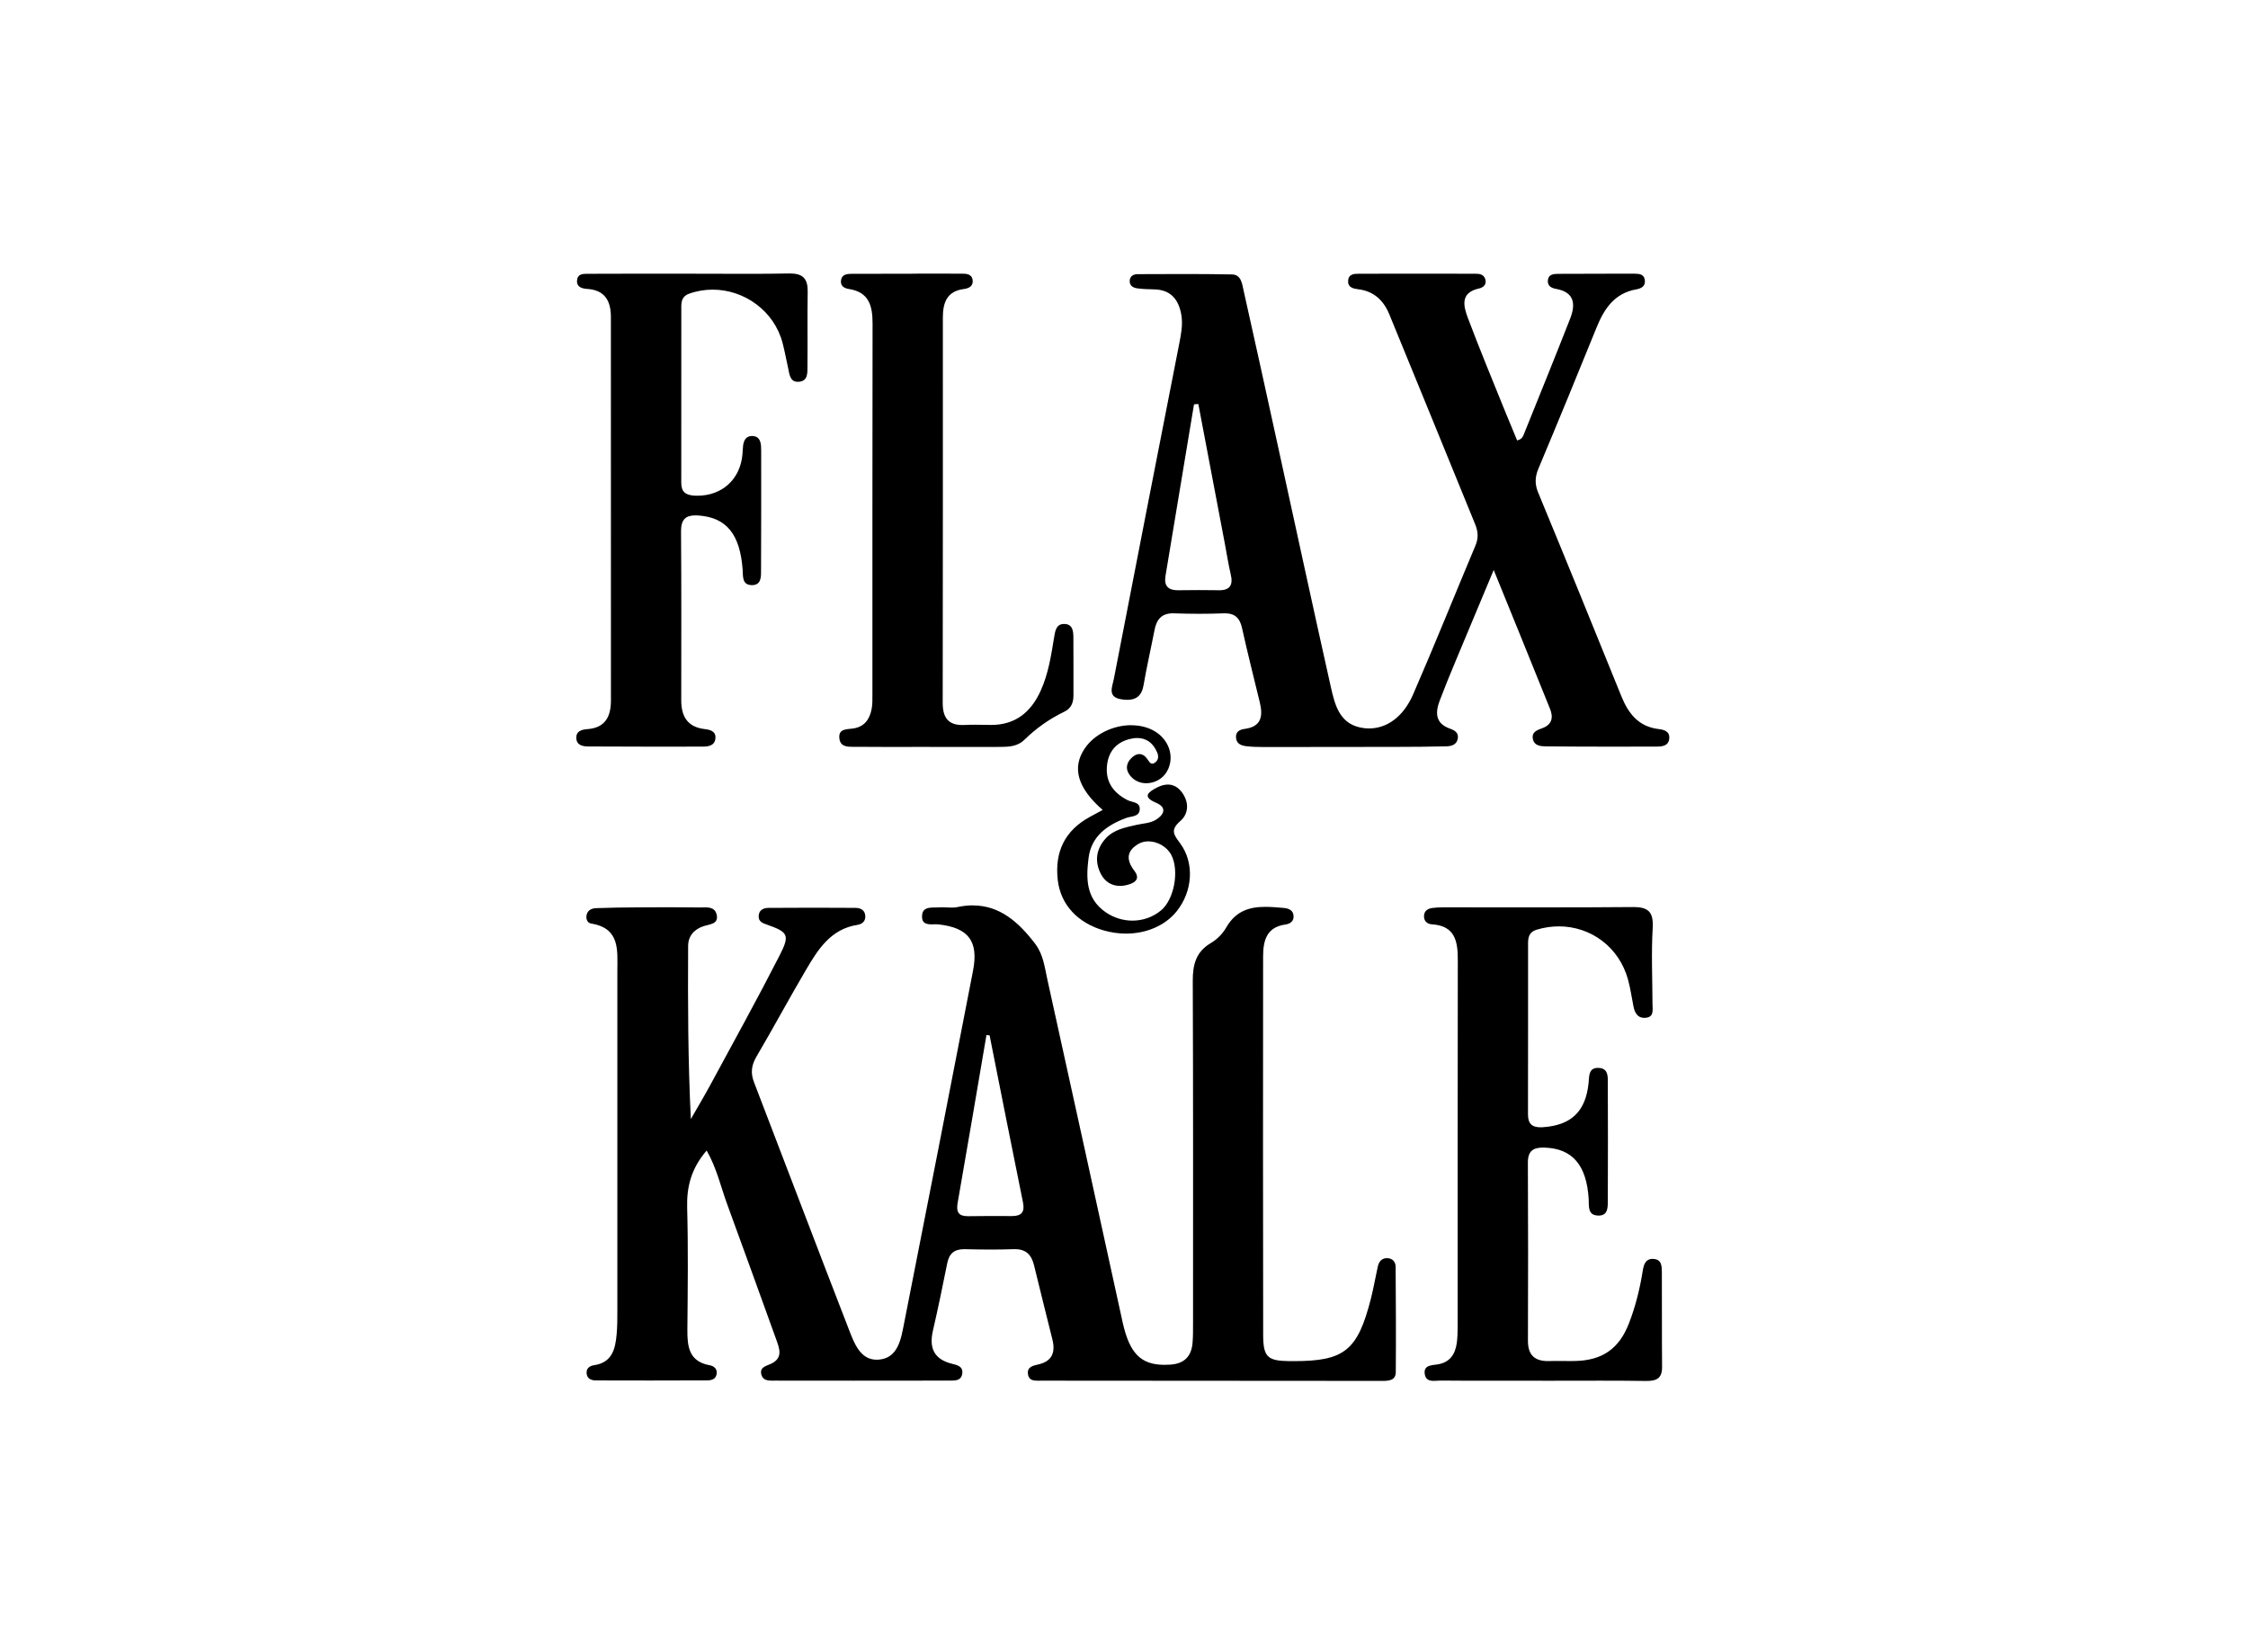 <?xml version="1.0" encoding="UTF-8"?>
<svg id="Capa_1" data-name="Capa 1" xmlns="http://www.w3.org/2000/svg" viewBox="0 0 1045 768">
  <defs>
    <style>
      .cls-1 {
        stroke-width: 0px;
      }
    </style>
  </defs>
  <path class="cls-1" d="m452.29,420.82c-2.27,0-4.64.25-7.17.79-.89.19-1.8.25-2.74.25-.72,0-1.46-.04-2.18-.07-.73-.03-1.48-.07-2.21-.07-.45,0-.86.02-1.29.04-.62.06-1.25.06-1.92.06h-.3c-2.76,0-5.65.13-5.86,3.79-.21,3.66,2.12,4.04,4.57,4.04.32,0,.64-.02.96-.02.34-.02.65-.02.97-.02.4,0,.79.02,1.15.06,13.89,1.54,18.73,7.75,16.04,21.58-10.62,54.71-21.26,109.39-32.08,164.06-1.41,7.11-2.74,15.88-11.67,16.66-.36.03-.71.04-1.04.04-7.65,0-10.45-7.73-12.84-13.88-14.88-38.3-29.41-76.75-44.17-115.09-1.69-4.35-1.2-7.92,1.15-11.93,7.84-13.35,15.17-26.99,23.02-40.33,5.61-9.53,11.52-18.97,23.91-20.89,2.08-.32,3.71-1.57,3.66-3.94-.06-2.89-2.17-3.94-4.56-3.96-6.51-.04-13.03-.07-19.56-.07-6.98,0-13.98.03-20.96.08-2.38.02-4.52,1.1-4.5,4,0,2.42,1.85,3.08,3.83,3.77,9.81,3.45,10.81,4.77,5.91,14.32-10.38,20.3-21.42,40.25-32.27,60.3-2.87,5.32-6,10.51-9,15.76-1.33-27.15-1.41-53.8-1.26-80.46.02-4.68,2.82-7.79,7.34-9.25,2.81-.9,6.98-.89,5.91-5.4-.71-2.96-3.13-3.28-5.52-3.28-.35,0-.68.02-1.03.02-.3,0-.62.02-.9.02h-.38c-4.73-.07-9.44-.1-14.18-.1s-9.7.03-14.54.06c-6.46.03-12.93.11-19.4.36-1.97.07-3.94.79-4.49,3.14-.43,1.9.34,3.72,2.12,4.02,13.62,2.2,12.16,12.63,12.17,22.14.04,52.67.02,105.32,0,157.99,0,3.66,0,7.34-.35,10.98-.62,6.75-2.14,12.96-10.46,14.17-2.08.29-3.77,1.48-3.46,3.98.3,2.49,2.32,3.08,4.35,3.1,8.41.03,16.83.04,25.24.04s17.52-.02,26.29-.06c1.97,0,4.09-.4,4.53-2.89.41-2.43-1.16-3.77-3.25-4.15-9.61-1.74-10.41-8.69-10.34-16.56.17-18.86.41-37.75-.1-56.61-.28-9.79,1.9-18.29,9.06-26.64,4.67,8.21,6.55,16.75,9.5,24.85,7.62,20.89,15.22,41.79,22.74,62.72,1.52,4.22,3.53,8.86-2.36,11.58-2.31,1.07-5.32,1.56-4.46,4.97.67,2.64,2.95,2.86,5.12,2.86.41,0,.82-.02,1.2-.02,12.17.02,24.34.03,36.51.03,14.86,0,29.72-.02,44.6-.04h.68c2.31,0,4.86-.11,5.29-3.23.49-3.45-2.43-4-4.89-4.63-8.22-2.07-10.6-7.3-8.76-15.29,2.4-10.42,4.57-20.89,6.66-31.38.9-4.54,3.3-6.55,7.82-6.55h.36c4.07.1,8.13.17,12.2.17,3.54,0,7.09-.06,10.62-.18h.54c5.21,0,7.68,2.74,8.85,7.62,2.76,11.49,5.7,22.95,8.52,34.41,1.43,5.84-.08,10.04-6.45,11.52-2.53.58-5.4,1.1-4.93,4.53.38,2.78,2.47,3.06,4.53,3.06h.75c.26-.02.51-.02.77-.02,52.94.07,105.9.07,158.84.11,3.06,0,6.08-.3,6.1-4.09.13-16.32.04-32.65-.07-48.97-.02-2.14-1.28-3.81-3.62-3.98-.13-.02-.28-.02-.4-.02-2.46,0-3.77,1.63-4.28,3.94-1.1,4.93-1.95,9.95-3.19,14.85-6.13,23.98-12.14,29.08-35.77,29.08h-1.93c-10.38-.11-12.38-1.8-12.39-12.35-.11-58.58-.07-117.15-.03-175.73.02-7.22,1.48-13.62,10.35-14.86,2.04-.29,3.86-1.37,3.82-3.79-.06-2.87-2.27-3.71-4.63-3.92-2.86-.25-5.72-.5-8.48-.5-7.14,0-13.7,1.71-18.26,9.67-1.61,2.82-4.25,5.48-7.06,7.13-7.06,4.14-8.48,10.19-8.44,17.82.22,52.94.13,105.88.13,158.84-.02,3.08.04,6.19-.24,9.28-.54,6.21-3.82,9.6-10.3,10.03-.93.07-1.84.1-2.7.1-11.07,0-16.34-5.39-19.53-19.96-11.64-53.05-23.2-106.13-34.95-159.15-1.25-5.68-1.89-11.65-5.67-16.6-7.71-10.1-16.45-17.82-28.92-17.82m-2.42,144.44c-4.29,0-5.44-1.95-4.69-6.23,4.56-25.98,8.95-52,13.39-77.98l1.46.18c5.16,25.88,10.24,51.77,15.52,77.63.93,4.6-.78,6.32-5.08,6.34h-1.69c-1.54,0-3.08,0-4.63-.02h-4.82c-3.02,0-6.06.02-9.08.08h-.36"/>
  <path class="cls-1" d="m658.53,127.2c-8.72,0-17.47.02-26.19.04h-.68c-2.31,0-4.88.13-4.97,3.45-.1,2.96,2.47,3.49,4.73,3.77,7.25.86,11.77,5.25,14.38,11.57,13.4,32.54,26.64,65.13,39.95,97.68,1.33,3.24,1.61,6.34.17,9.76-9.71,23.09-19.03,46.34-29.03,69.31-4.5,10.35-12.14,15.81-20.45,15.81-.75,0-1.52-.06-2.27-.13-11.45-1.35-13.62-10.68-15.6-19.49-8.42-37.62-16.55-75.3-24.8-112.94-5.18-23.63-10.34-47.29-15.65-70.89-.71-3.17-1.09-7.5-5.43-7.58-7.47-.15-14.95-.19-22.44-.19s-14.31.04-21.46.06c-1.78,0-3.43.85-3.62,2.83-.25,2.49,1.54,3.53,3.64,3.79,2.5.32,5.05.41,7.57.45,7.93.11,11.6,4.8,12.8,12.01.73,4.52-.17,8.95-1.03,13.39-10.19,51.9-20.34,103.8-30.38,155.74-.68,3.5-3.08,8.29,3.26,9.36,1.05.18,2.08.29,3.04.29,3.77,0,6.64-1.61,7.52-6.79,1.46-8.6,3.45-17.1,5.1-25.66.96-4.95,3.32-7.77,8.6-7.77.18,0,.36.02.54.02,3.88.13,7.75.21,11.64.21s7.45-.07,11.17-.21c.22-.02.45-.02.67-.02,4.73,0,7.02,2.14,8.07,6.89,2.55,11.53,5.46,22.99,8.24,34.48,1.54,6.34.83,11.31-6.98,12.36-2.44.32-4.41,1.35-4.04,4.32.36,2.83,2.64,3.47,4.92,3.74,2.5.29,5.06.36,7.58.36h7.47c18.06,0,36.12-.02,54.17-.06,7.89-.02,15.76-.06,23.64-.26,2.23-.07,4.64-.64,5.24-3.38.62-2.86-1.33-4.05-3.58-4.84-6.87-2.44-6.89-7.43-4.78-13.03,2.29-6.06,4.75-12.05,7.24-18.02,5.64-13.59,11.35-27.15,17.86-42.7,9.35,23,17.84,43.79,26.21,64.62,1.56,3.89.93,7.22-3.54,8.89-2.4.89-5.16,1.74-4.45,5.1.68,3.19,3.71,3.34,6.11,3.38,10.62.1,21.26.13,31.88.13,6.55,0,13.08-.02,19.64-.04,2.49-.02,5.42-.29,5.75-3.67.34-3.43-2.38-4.17-4.96-4.47-9.34-1.13-14.06-7.24-17.32-15.31-12.78-31.56-25.6-63.1-38.63-94.56-1.67-4.03-1.52-7.3.11-11.21,9.16-21.8,18.14-43.66,27.02-65.57,3.56-8.78,8.37-15.97,18.54-17.74,2.47-.43,4.35-1.65,3.86-4.52-.43-2.51-2.55-2.72-4.58-2.74h-12.76c-7.57,0-15.13.02-22.7.06-2.22.03-4.82.07-5.01,3.21-.15,2.46,1.71,3.42,3.77,3.77,8.76,1.56,9.18,7.25,6.57,13.9-6.98,17.81-14.18,35.54-21.34,53.29-.5,1.24-.9,2.74-3.29,3.25-1.85-4.45-3.77-9.03-5.64-13.64-5.8-14.35-11.74-28.65-17.2-43.14-2.11-5.61-3.77-11.89,5.18-13.85,2.14-.47,3.6-2.03,2.86-4.33-.77-2.38-2.85-2.51-4.82-2.51h-.88c-8.74-.02-17.47-.03-26.19-.03m-110.95,147.16c-4.52,0-6.59-1.97-5.81-6.7,4.43-26.57,8.84-53.15,13.25-79.71l2.01-.18c4.13,21.7,8.25,43.42,12.36,65.11.9,4.69,1.6,9.44,2.7,14.07,1.18,4.97-.32,7.41-5.43,7.41-.11,0-.22,0-.34-.02-2.95-.06-5.89-.07-8.84-.07-3.24,0-6.47.03-9.71.07h-.21"/>
  <path class="cls-1" d="m759.06,421.61h-.32c-14.34.13-28.69.15-43.02.15h-18.89c-6.98-.02-13.98-.02-20.96-.02h-4.95c-1.69,0-3.38.08-5.06.29-2.12.28-3.81,1.32-3.9,3.68-.1,2.38,1.47,3.77,3.61,3.92,10.82.65,12.12,7.84,12.1,16.56-.1,56.86-.04,113.73-.06,170.59-.02,2.53-.07,5.08-.43,7.57-.75,5.2-3.25,8.92-8.88,9.83-2.67.43-6.46.28-6.03,4.24.32,2.92,2.2,3.42,4.24,3.42.53,0,1.09-.03,1.61-.07.57-.03,1.11-.07,1.63-.07,7.62.07,15.22.08,22.82.08,8.16,0,16.31-.02,24.47-.02v.03c8.99,0,17.98-.04,26.96-.04,7.06,0,14.11.03,21.17.13h.35c4.58,0,7.15-1.28,7.11-6.47-.13-14.64-.02-29.27-.1-43.91-.02-2.79.04-6.1-3.9-6.34-.13,0-.28-.02-.4-.02-3.34,0-4.14,2.72-4.6,5.59-1.33,8.37-3.36,16.56-6.43,24.45-4.58,11.8-12.44,17.19-25.14,17.42-.81.02-1.61.02-2.42.02-.99,0-1.95-.02-2.95-.02-1-.02-2.01-.02-3.02-.02-1.15,0-2.29.02-3.45.04-.22.02-.43.02-.65.02-6.13,0-9.31-2.79-9.29-9.46.1-27.59.11-55.16-.03-82.75-.03-5.46,2.46-7.03,7.11-7.03.25,0,.51.02.77.02,12.76.43,19.42,8.1,20.38,23.84.19,3.25-.58,7.57,4.29,7.73.11.02.19.02.29.02,4.65,0,4.29-4.18,4.32-7.41.07-18.02.07-36.04,0-54.06,0-3.02.29-6.83-4-7.15-.21-.03-.43-.03-.62-.03-4.36,0-4.02,3.89-4.33,7.1-1.35,13.21-8.11,19.59-21.24,20.47-.39.03-.75.04-1.1.04-3.83,0-5.84-1.56-5.82-6.02.06-26.46.02-52.93.04-79.37,0-2.93.45-5.39,4.02-6.46,3.46-1.04,6.9-1.54,10.3-1.54,14.81,0,28.03,9.57,32.18,24.85,1.1,4.05,1.67,8.27,2.5,12.39.58,2.89,1.89,5.29,5.01,5.29.15,0,.3,0,.47-.02,4.2-.3,3.38-3.64,3.36-6.42-.04-11.82-.6-23.68.1-35.45.45-7.62-2.32-9.64-9.23-9.64"/>
  <path class="cls-1" d="m367.32,127.11h-.41c-6.55.13-13.08.17-19.63.17-4.22,0-8.44-.02-12.67-.03-4.45-.02-8.88-.03-13.31-.03h-12.53c-3.21-.02-6.43-.02-9.64-.02-8.37,0-16.75.02-25.14.06h-1.2c-2.15,0-4.42.2-4.56,3.29-.13,2.93,2.44,3.6,4.73,3.74,8.32.53,11.02,5.68,11.02,13.1.02,59.42.03,118.81.02,178.23-.02,7.35-2.55,12.65-10.88,13.28-2.63.19-5.39.86-5.21,4.24.17,3.34,3.1,3.81,5.63,3.82,10.81.07,21.63.1,32.44.1,6.92,0,13.85-.02,20.79-.04,2.55,0,5.42-.45,5.78-3.68.4-3.4-2.31-4.15-4.93-4.46-8.05-.9-10.94-5.91-10.94-13.38.02-26.2.1-52.39-.1-78.57-.03-5.56,2.27-7.38,6.72-7.38.51,0,1.05.03,1.64.07,12.78,1.01,19.05,8.69,20.28,25.09.22,2.97-.35,7.02,3.93,7.24.15,0,.28.02.41.02,4.54,0,4.21-4.17,4.22-7.36.1-18.29.06-36.61.06-54.9l-.08-2.53c-.22-2.49-1.18-4.46-4-4.53h-.17c-2.67,0-3.77,1.86-4.13,4.26-.19,1.39-.19,2.82-.32,4.21-1,11.69-9.49,19.29-20.96,19.29-.4,0-.81-.02-1.2-.03-4.13-.19-6.31-1.65-6.29-5.99.02-27.31,0-54.62.02-81.94,0-2.64.56-4.84,3.6-5.93,3.61-1.29,7.32-1.9,10.98-1.9,14.67,0,28.58,9.83,32.5,24.8,1,3.81,1.69,7.69,2.55,11.54.64,2.85.78,6.5,4.53,6.5.18,0,.35,0,.53-.02,4.28-.36,3.92-4.25,3.96-7.25.11-11.54-.08-23.09.1-34.63.1-5.91-2.16-8.44-8.1-8.44"/>
  <path class="cls-1" d="m426.31,127.22c-10.13,0-20.25.02-30.38.06-2.25,0-4.75.25-5.01,3.28-.22,2.51,1.71,3.47,3.72,3.77,9.46,1.47,10.99,8.01,10.98,16.12-.1,57.44-.06,114.89-.07,172.34,0,2.23.06,4.54-.36,6.72-.92,4.78-3.28,8.31-8.6,9.1-2.91.43-6.98-.02-6.39,4.68.45,3.66,3.39,3.83,6.1,3.83h1.26c5.21.06,10.43.07,15.65.07,6.34,0,12.65-.03,18.99-.03v.04h17.98c4.99,0,9.98,0,14.97-.03,3.98-.02,7.96-.28,11.03-3.3,5.48-5.38,11.65-9.72,18.56-13.06,3.21-1.54,4.28-4.24,4.26-7.6-.02-9,.04-18.02-.03-27.02-.03-2.87-.34-6.07-4.17-6.17h-.17c-3.57,0-4.09,3.06-4.56,5.87-1.42,8.61-2.68,17.26-6.36,25.29-4.57,9.98-11.82,15.78-23.02,15.78-.22,0-.45,0-.67-.02-2.17-.04-4.33-.08-6.5-.08-1.78,0-3.56.03-5.32.11-.29,0-.58.02-.86.02-6.61,0-9.12-3.53-9.12-10.3.11-59.69.07-119.39.07-179.09,0-6.83,1.82-12.29,9.83-13.27,2.44-.3,4.49-1.52,3.98-4.39-.43-2.39-2.63-2.74-4.64-2.74-7.06-.02-14.1-.02-21.16-.02"/>
  <path class="cls-1" d="m525.91,337.07c-8.33,0-17.15,4.07-21.73,10.92-5.91,8.84-3.36,18.22,8.41,28.49-2.39,1.29-4.11,2.22-5.82,3.14-11.77,6.36-16.57,16.31-15.06,29.46,1.32,11.35,9.17,19.89,21.42,23.41,3.43.97,6.9,1.46,10.3,1.46,9.47,0,18.26-3.72,23.62-10.45,7.32-9.18,8.32-22.28,1.57-31.49-2.95-4-4.8-6.17.1-10.42,4.05-3.53,4.09-9.18.32-13.79-1.8-2.2-3.93-3.13-6.15-3.13-1.74,0-3.54.57-5.32,1.52-3.58,1.93-6.88,4.09-.18,6.94,5.7,2.42,3.25,5.96-.26,8.03-2.53,1.5-5.89,1.58-8.89,2.27-5.22,1.2-10.58,2.16-14.37,6.42-4.41,4.96-5.08,10.7-2.08,16.45,1.88,3.61,5.07,5.48,8.85,5.48.85,0,1.71-.08,2.59-.28,3.42-.71,7.39-2.42,4.11-6.71-4.04-5.29-3.54-9.39,1.92-12.56,1.39-.81,2.96-1.16,4.57-1.16,4.22,0,8.69,2.53,10.67,6.35,3.79,7.32,1.32,20.68-4.77,25.73-3.83,3.19-8.56,4.77-13.31,4.77-4.36,0-8.76-1.33-12.55-3.98-9.16-6.4-9-15.78-7.85-25.1,1.25-10.11,8.54-15.28,17.45-18.63,2.46-.92,6.34-.43,6.35-4.25.03-3.25-3.53-2.96-5.67-4.05-6.27-3.21-10.14-8.1-9.61-15.44.45-6.53,3.88-11.18,10.32-12.89,1.32-.35,2.59-.54,3.77-.54,4.09,0,7.34,2.12,9.29,6.7.72,1.69.67,3.45-.85,4.6-.57.45-1.03.62-1.43.62-1.01,0-1.61-1.18-2.36-2.22-1.14-1.6-2.39-2.23-3.64-2.23-1.47,0-2.93.93-4.15,2.32-2.64,3.02-1.89,6.32,1.05,8.92,1.78,1.57,4.03,2.31,6.32,2.31,3.79,0,7.68-2,9.67-5.57,3.79-6.83.79-15.33-6.77-19.16-2.97-1.52-6.38-2.22-9.85-2.22"/>
</svg>